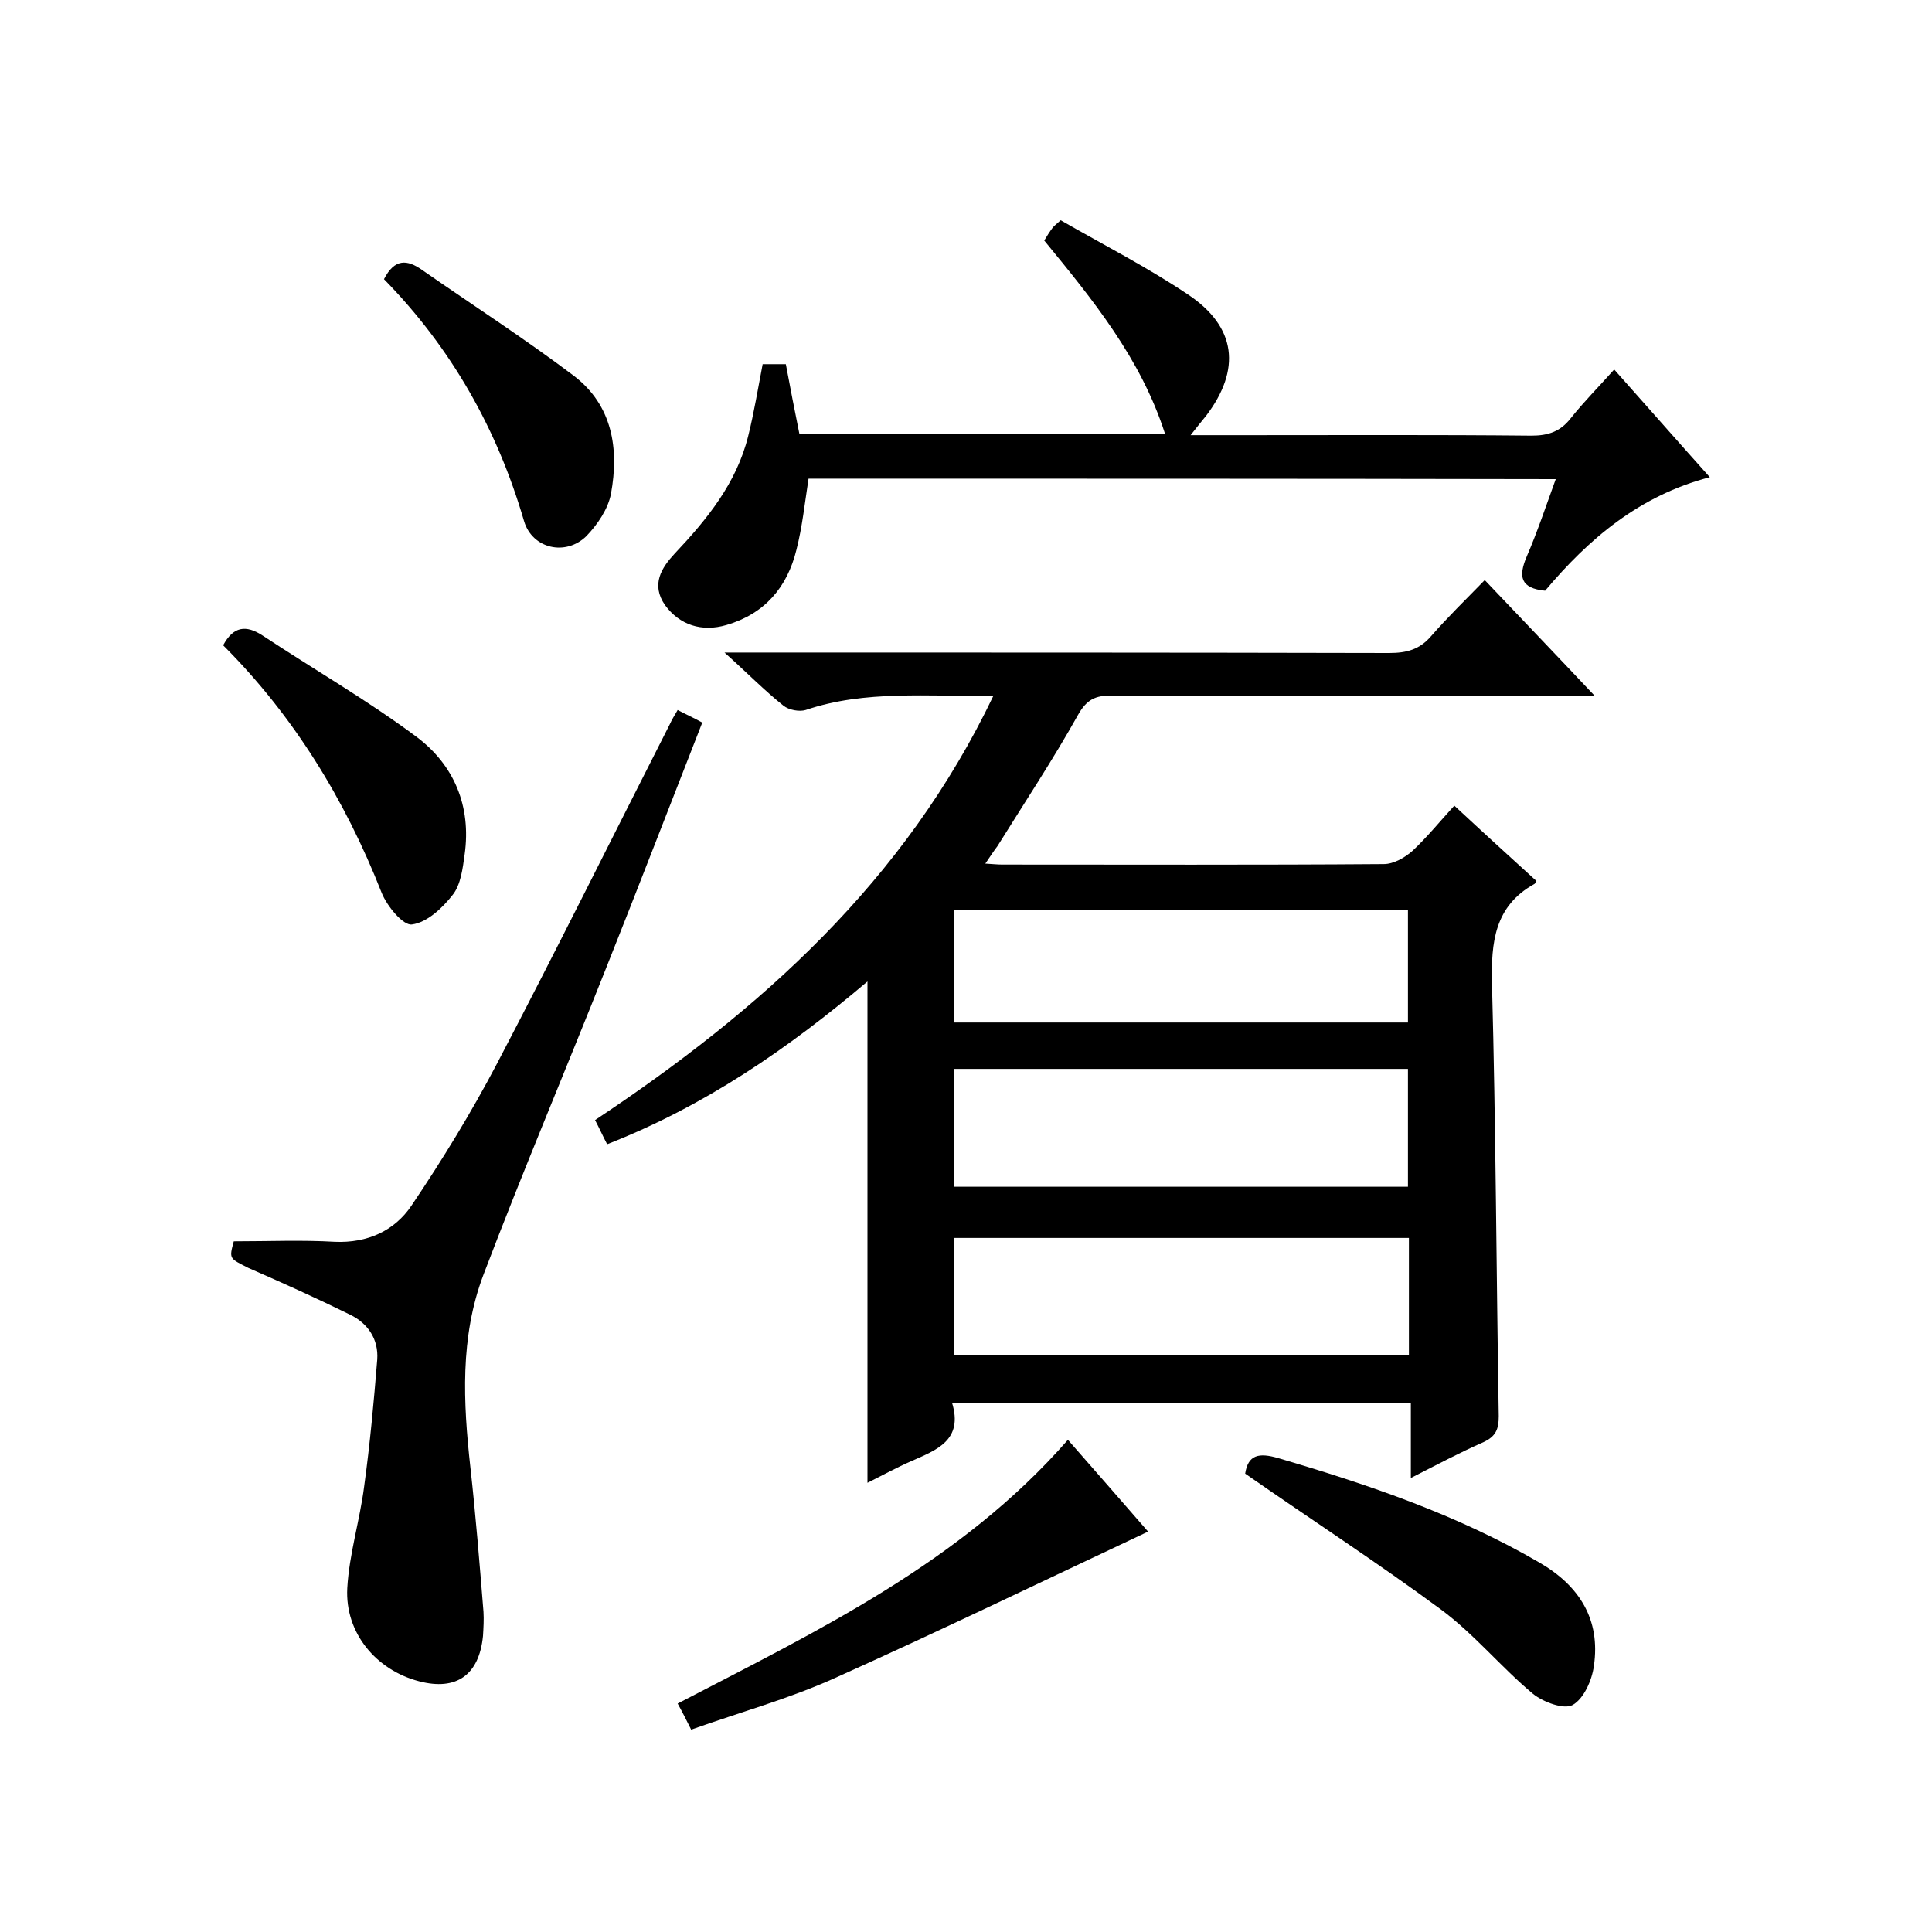 <svg enable-background="new 0 0 400 400" viewBox="0 0 400 400" xmlns="http://www.w3.org/2000/svg"><path d="m204 178.8c1.6.1 2.6.2 3.5.2 26.3 0 52.7.1 79-.1 2 0 4.3-1.3 5.9-2.7 3-2.8 5.6-6 8.7-9.4 5.8 5.4 11.4 10.5 17 15.6-.3.4-.3.6-.4.6-8.3 4.6-9 12.1-8.8 20.7.8 29.8.9 59.6 1.4 89.5 0 2.7-.6 4.2-3.2 5.4-4.8 2.1-9.5 4.6-15 7.4 0-5.5 0-10.4 0-15.6-31.8 0-63.1 0-95 0 2.4 7.8-3.2 9.8-8.4 12.1-3 1.3-5.9 2.9-9.1 4.5 0-34.6 0-68.8 0-103.8-16.4 13.9-33.7 25.8-53.9 33.7-.9-1.7-1.6-3.3-2.5-5 34.3-22.8 64.1-49.4 82.5-87.9-13.7.3-26.5-1.2-38.9 3-1.3.4-3.5 0-4.6-.9-3.9-3.1-7.4-6.7-12.2-11h6.1c43.8 0 87.7 0 131.5.1 3.6 0 6.3-.7 8.7-3.5 3.4-3.9 7.1-7.5 11.1-11.6 7.5 7.9 14.7 15.4 22.8 24-2.8 0-4.4 0-6.1 0-31.3 0-62.7 0-94-.1-3.3 0-5.1.8-6.9 4-5.2 9.3-11.1 18.2-16.7 27.2-.7.9-1.4 2-2.5 3.6zm-6.5 66.9h94c0-8.3 0-16.4 0-24.4-31.5 0-62.7 0-94 0zm94.2 10.6c-31.7 0-62.8 0-94.1 0v24.3h94.1c0-8.2 0-16 0-24.3zm-94.2-44.6h94c0-8 0-15.7 0-23.3-31.6 0-62.7 0-94 0z"/><path d="m48.4 257c7.4 0 14.1-.3 20.9.1 6.8.3 12.4-2.3 15.9-7.5 6.4-9.5 12.4-19.3 17.7-29.4 12.2-23.3 23.9-46.9 35.8-70.3.4-.9.9-1.7 1.6-2.9 1.7.9 3.3 1.6 5.1 2.6-6.7 17.1-13.2 34-19.9 50.8-8.4 21.2-17.3 42.2-25.4 63.5-4.9 12.9-4.2 26.5-2.7 40 1.1 9.9 1.9 19.9 2.7 29.8.1 1.6 0 3.3-.1 5-.8 8.1-5.5 11.4-13.2 9.4-8.9-2.3-15.4-10-14.9-19.3.4-7.1 2.6-14 3.5-21.1 1.2-8.7 2-17.5 2.7-26.2.3-4.2-1.9-7.5-5.6-9.3-6.9-3.4-14-6.6-21.1-9.7-3.9-2-4-1.8-3-5.5z"/><path d="m167.4 99.1c-.8 5.2-1.3 10-2.5 14.7-1.9 7.8-6.6 13.3-14.5 15.6-5.1 1.5-9.7 0-12.7-4.1-3-4.3-.7-7.8 2-10.7 6.7-7.1 12.8-14.6 15.2-24.3 1.2-4.8 2-9.7 3-14.9h4.8c.9 4.8 1.8 9.5 2.8 14.4h75.7c-5-15.6-15-27.8-25-40 .6-1 1.1-1.8 1.7-2.6.3-.4.7-.7 1.7-1.6 8.7 5 17.9 9.7 26.4 15.4 10 6.7 11 15.5 3.7 25.1-.9 1.1-1.8 2.2-3.2 4h11.1c19.8 0 39.7-.1 59.5.1 3.5 0 6-.9 8.1-3.6 2.7-3.4 5.7-6.4 9-10.1 6.6 7.4 12.9 14.6 19.8 22.3-14.6 3.8-25.1 12.8-34.1 23.5-5.1-.5-5.6-2.9-3.8-7.1 2.2-5.1 4-10.5 6-16-51.8-.1-103.2-.1-154.7-.1z"/><path d="m237.7 317.1c-21.9 10.3-43.2 20.6-64.8 30.3-9.5 4.3-19.7 7.1-29.8 10.7-1-2-1.8-3.6-2.8-5.4 29-15.1 58.5-29.1 80.8-54.6 5.8 6.6 11.2 12.8 16.6 19z"/><path d="m257.8 305.1c.6-3.9 2.8-4.4 6.9-3.2 18.7 5.5 37 11.7 54 21.6 8.3 4.8 12.7 11.8 11.3 21.4-.4 3-2.1 6.8-4.4 8.1-1.8 1-6.1-.6-8.2-2.3-6.6-5.5-12.2-12.4-19.1-17.5-13-9.6-26.7-18.5-40.5-28.1z"/><path d="m46.2 133.6c2.1-3.9 4.7-4.3 8.2-2 10.6 7 21.7 13.4 31.9 21 7.7 5.8 11.3 14.3 9.9 24.3-.4 2.9-.8 6.3-2.5 8.4-2.1 2.7-5.3 5.7-8.4 6.1-1.8.3-5.2-3.8-6.3-6.6-7.6-19.3-18.2-36.6-32.8-51.2z"/><path d="m79.5 57.8c2.2-4.3 4.8-4.1 7.9-1.9 10.5 7.3 21.2 14.2 31.4 21.9 8 6.1 9.4 15.1 7.7 24.4-.6 3.2-2.8 6.4-5.1 8.8-4.3 4.2-11.2 2.6-12.9-3.1-5.6-19.2-15.1-35.9-29-50.1z"/></svg>